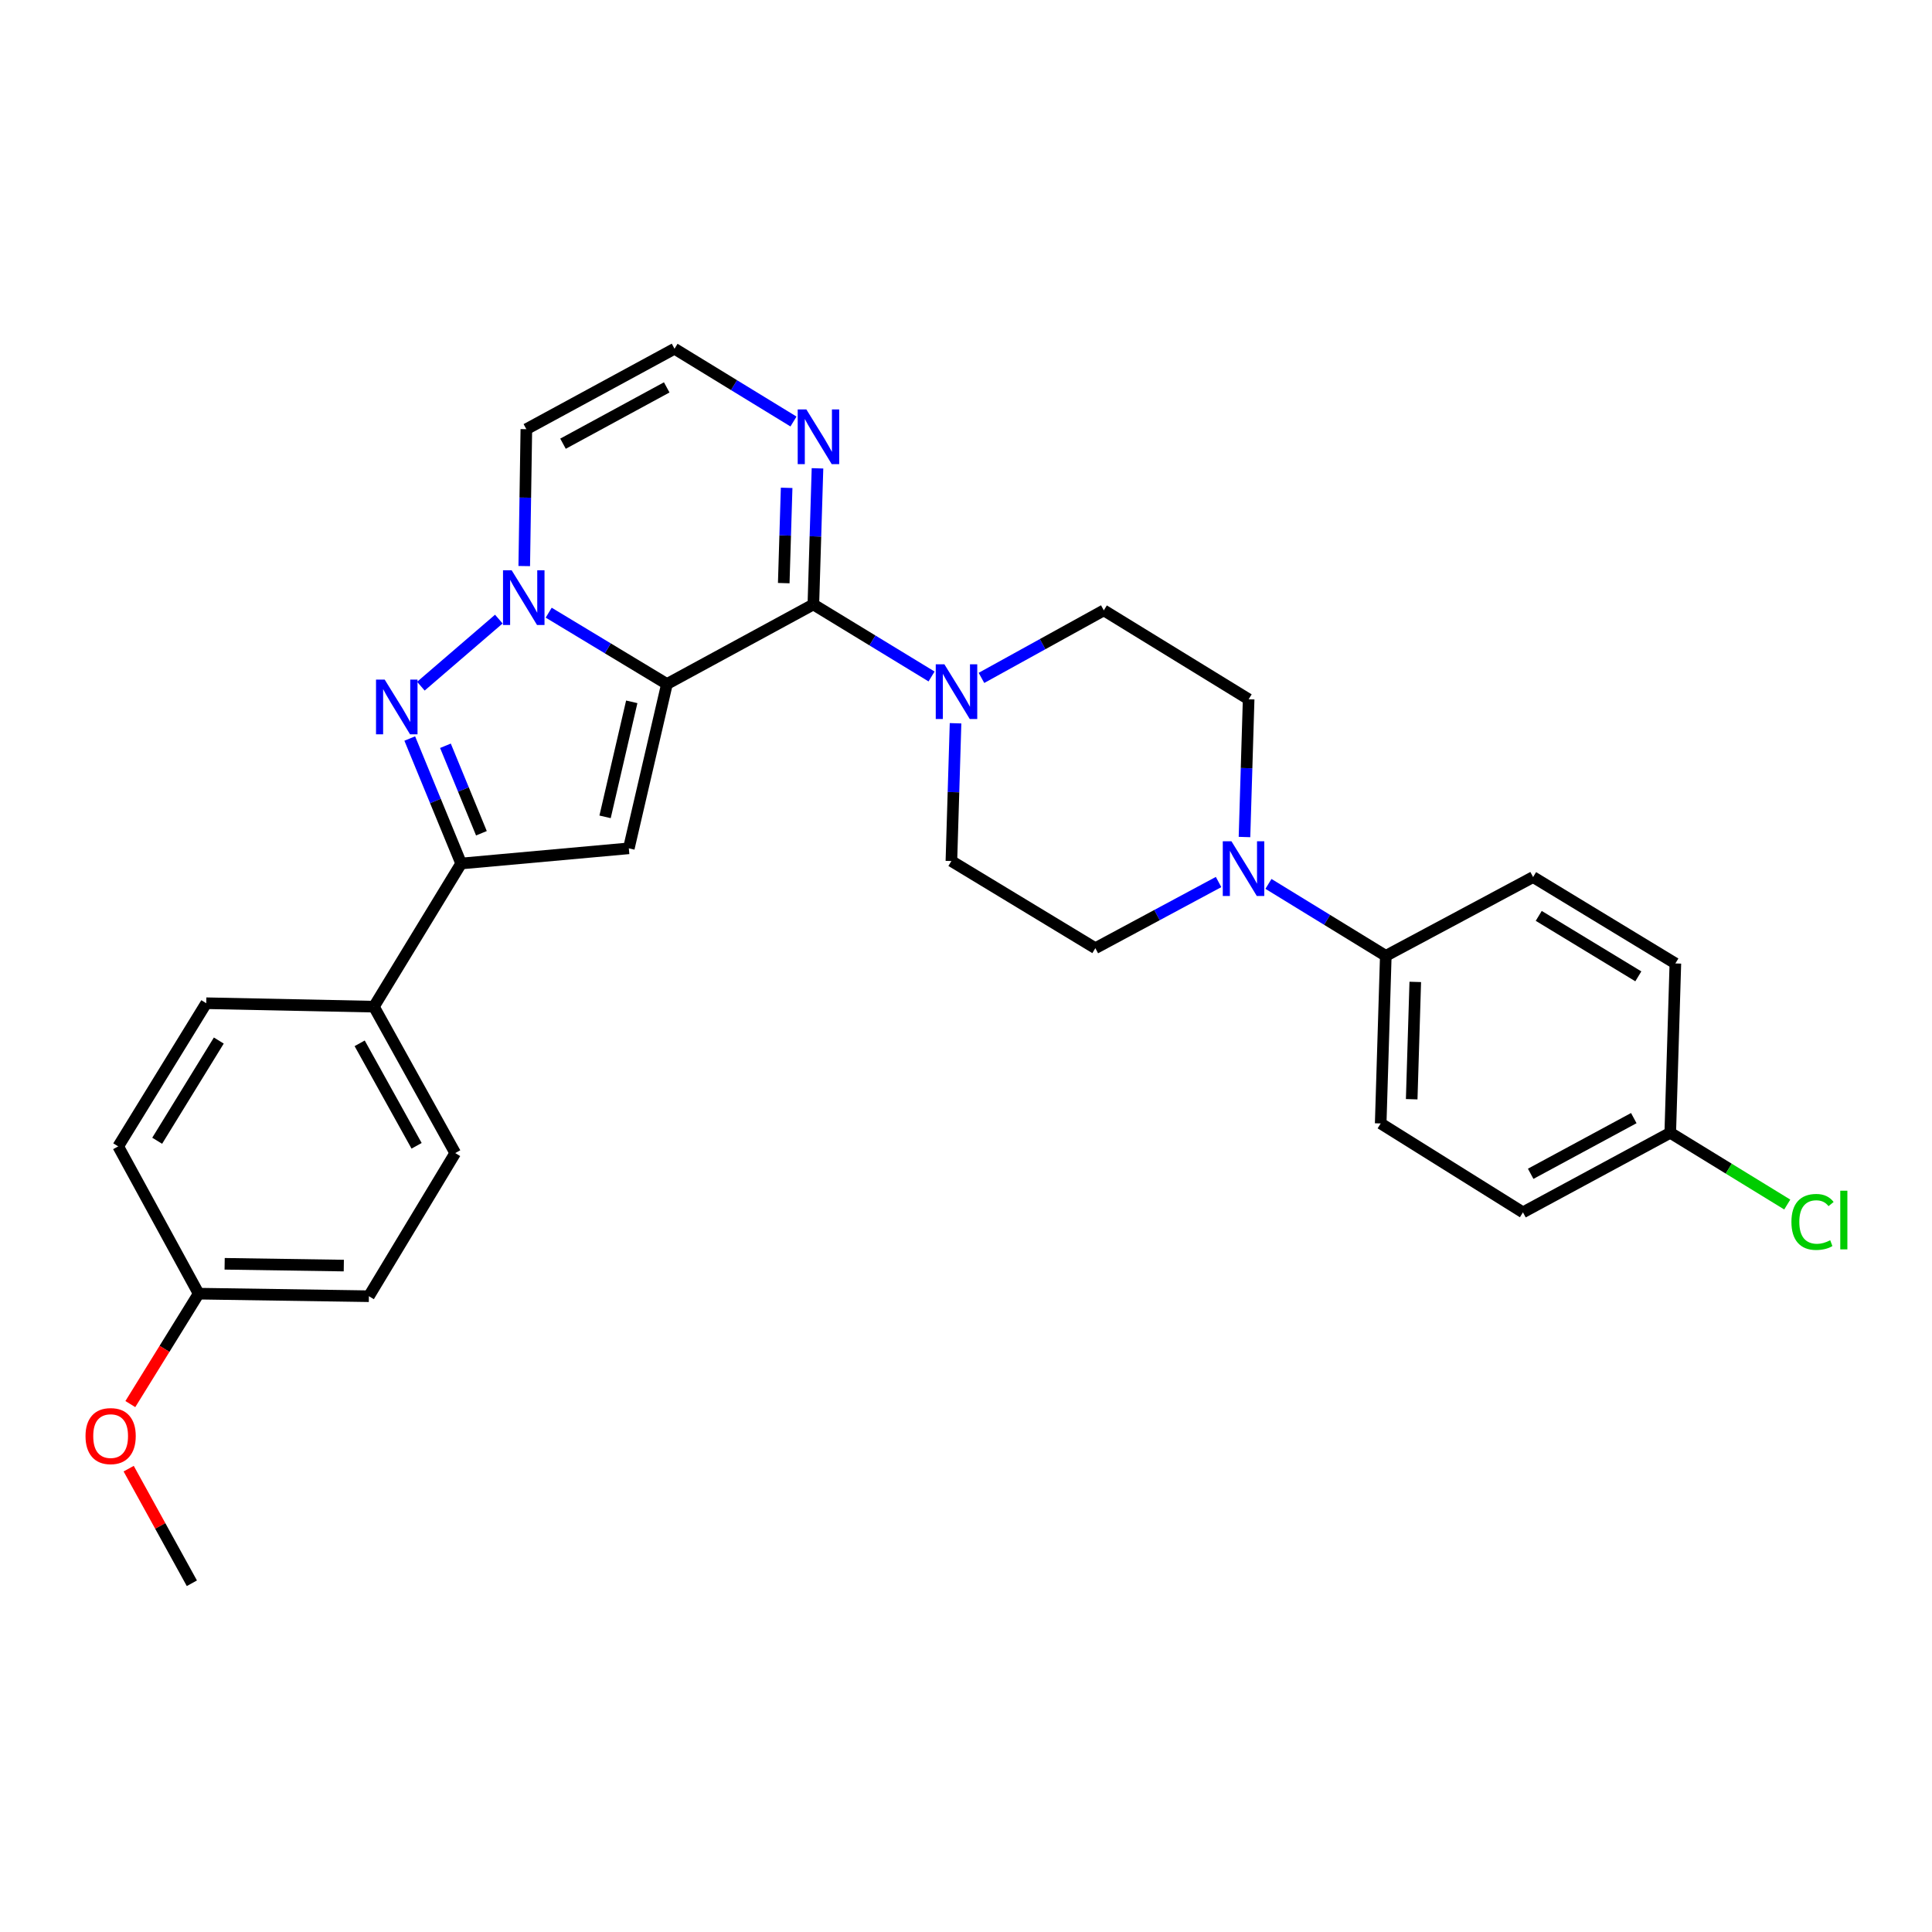 <?xml version='1.0' encoding='iso-8859-1'?>
<svg version='1.1' baseProfile='full'
              xmlns='http://www.w3.org/2000/svg'
                      xmlns:rdkit='http://www.rdkit.org/xml'
                      xmlns:xlink='http://www.w3.org/1999/xlink'
                  xml:space='preserve'
width='1000px' height='1000px' viewBox='0 0 1000 1000'>
<!-- END OF HEADER -->
<rect style='opacity:1.0;fill:#FFFFFF;stroke:none' width='1000' height='1000' x='0' y='0'> </rect>
<path class='bond-0' d='M 345.206,354.045 L 314.604,335.583' style='fill:none;fill-rule:evenodd;stroke:#000000;stroke-width:6px;stroke-linecap:butt;stroke-linejoin:miter;stroke-opacity:1' />
<path class='bond-0' d='M 314.604,335.583 L 284.001,317.121' style='fill:none;fill-rule:evenodd;stroke:#0000FF;stroke-width:6px;stroke-linecap:butt;stroke-linejoin:miter;stroke-opacity:1' />
<path class='bond-1' d='M 345.206,354.045 L 420.993,312.867' style='fill:none;fill-rule:evenodd;stroke:#000000;stroke-width:6px;stroke-linecap:butt;stroke-linejoin:miter;stroke-opacity:1' />
<path class='bond-2' d='M 345.206,354.045 L 325.479,439.095' style='fill:none;fill-rule:evenodd;stroke:#000000;stroke-width:6px;stroke-linecap:butt;stroke-linejoin:miter;stroke-opacity:1' />
<path class='bond-2' d='M 326.995,363.265 L 313.186,422.8' style='fill:none;fill-rule:evenodd;stroke:#000000;stroke-width:6px;stroke-linecap:butt;stroke-linejoin:miter;stroke-opacity:1' />
<path class='bond-3' d='M 258.19,320.445 L 217.848,355.166' style='fill:none;fill-rule:evenodd;stroke:#0000FF;stroke-width:6px;stroke-linecap:butt;stroke-linejoin:miter;stroke-opacity:1' />
<path class='bond-8' d='M 271.349,292.996 L 271.893,257.571' style='fill:none;fill-rule:evenodd;stroke:#0000FF;stroke-width:6px;stroke-linecap:butt;stroke-linejoin:miter;stroke-opacity:1' />
<path class='bond-8' d='M 271.893,257.571 L 272.437,222.145' style='fill:none;fill-rule:evenodd;stroke:#000000;stroke-width:6px;stroke-linecap:butt;stroke-linejoin:miter;stroke-opacity:1' />
<path class='bond-5' d='M 420.993,312.867 L 451.584,331.506' style='fill:none;fill-rule:evenodd;stroke:#000000;stroke-width:6px;stroke-linecap:butt;stroke-linejoin:miter;stroke-opacity:1' />
<path class='bond-5' d='M 451.584,331.506 L 482.175,350.146' style='fill:none;fill-rule:evenodd;stroke:#0000FF;stroke-width:6px;stroke-linecap:butt;stroke-linejoin:miter;stroke-opacity:1' />
<path class='bond-6' d='M 420.993,312.867 L 422.063,277.638' style='fill:none;fill-rule:evenodd;stroke:#000000;stroke-width:6px;stroke-linecap:butt;stroke-linejoin:miter;stroke-opacity:1' />
<path class='bond-6' d='M 422.063,277.638 L 423.133,242.408' style='fill:none;fill-rule:evenodd;stroke:#0000FF;stroke-width:6px;stroke-linecap:butt;stroke-linejoin:miter;stroke-opacity:1' />
<path class='bond-6' d='M 405.665,301.823 L 406.414,277.162' style='fill:none;fill-rule:evenodd;stroke:#000000;stroke-width:6px;stroke-linecap:butt;stroke-linejoin:miter;stroke-opacity:1' />
<path class='bond-6' d='M 406.414,277.162 L 407.163,252.502' style='fill:none;fill-rule:evenodd;stroke:#0000FF;stroke-width:6px;stroke-linecap:butt;stroke-linejoin:miter;stroke-opacity:1' />
<path class='bond-4' d='M 325.479,439.095 L 238.688,446.95' style='fill:none;fill-rule:evenodd;stroke:#000000;stroke-width:6px;stroke-linecap:butt;stroke-linejoin:miter;stroke-opacity:1' />
<path class='bond-29' d='M 212.089,382.26 L 225.388,414.605' style='fill:none;fill-rule:evenodd;stroke:#0000FF;stroke-width:6px;stroke-linecap:butt;stroke-linejoin:miter;stroke-opacity:1' />
<path class='bond-29' d='M 225.388,414.605 L 238.688,446.95' style='fill:none;fill-rule:evenodd;stroke:#000000;stroke-width:6px;stroke-linecap:butt;stroke-linejoin:miter;stroke-opacity:1' />
<path class='bond-29' d='M 230.559,386.009 L 239.869,408.651' style='fill:none;fill-rule:evenodd;stroke:#0000FF;stroke-width:6px;stroke-linecap:butt;stroke-linejoin:miter;stroke-opacity:1' />
<path class='bond-29' d='M 239.869,408.651 L 249.179,431.292' style='fill:none;fill-rule:evenodd;stroke:#000000;stroke-width:6px;stroke-linecap:butt;stroke-linejoin:miter;stroke-opacity:1' />
<path class='bond-10' d='M 238.688,446.95 L 193.536,521.05' style='fill:none;fill-rule:evenodd;stroke:#000000;stroke-width:6px;stroke-linecap:butt;stroke-linejoin:miter;stroke-opacity:1' />
<path class='bond-12' d='M 494.591,374.363 L 493.516,410.017' style='fill:none;fill-rule:evenodd;stroke:#0000FF;stroke-width:6px;stroke-linecap:butt;stroke-linejoin:miter;stroke-opacity:1' />
<path class='bond-12' d='M 493.516,410.017 L 492.44,445.671' style='fill:none;fill-rule:evenodd;stroke:#000000;stroke-width:6px;stroke-linecap:butt;stroke-linejoin:miter;stroke-opacity:1' />
<path class='bond-13' d='M 508.002,350.88 L 539.667,333.4' style='fill:none;fill-rule:evenodd;stroke:#0000FF;stroke-width:6px;stroke-linecap:butt;stroke-linejoin:miter;stroke-opacity:1' />
<path class='bond-13' d='M 539.667,333.4 L 571.333,315.921' style='fill:none;fill-rule:evenodd;stroke:#000000;stroke-width:6px;stroke-linecap:butt;stroke-linejoin:miter;stroke-opacity:1' />
<path class='bond-9' d='M 410.706,218.172 L 379.917,199.34' style='fill:none;fill-rule:evenodd;stroke:#0000FF;stroke-width:6px;stroke-linecap:butt;stroke-linejoin:miter;stroke-opacity:1' />
<path class='bond-9' d='M 379.917,199.34 L 349.129,180.507' style='fill:none;fill-rule:evenodd;stroke:#000000;stroke-width:6px;stroke-linecap:butt;stroke-linejoin:miter;stroke-opacity:1' />
<path class='bond-7' d='M 644.143,433.242 L 645.218,397.592' style='fill:none;fill-rule:evenodd;stroke:#0000FF;stroke-width:6px;stroke-linecap:butt;stroke-linejoin:miter;stroke-opacity:1' />
<path class='bond-7' d='M 645.218,397.592 L 646.293,361.943' style='fill:none;fill-rule:evenodd;stroke:#000000;stroke-width:6px;stroke-linecap:butt;stroke-linejoin:miter;stroke-opacity:1' />
<path class='bond-11' d='M 656.549,457.503 L 686.918,476.125' style='fill:none;fill-rule:evenodd;stroke:#0000FF;stroke-width:6px;stroke-linecap:butt;stroke-linejoin:miter;stroke-opacity:1' />
<path class='bond-11' d='M 686.918,476.125 L 717.288,494.746' style='fill:none;fill-rule:evenodd;stroke:#000000;stroke-width:6px;stroke-linecap:butt;stroke-linejoin:miter;stroke-opacity:1' />
<path class='bond-31' d='M 630.733,456.53 L 598.841,473.655' style='fill:none;fill-rule:evenodd;stroke:#0000FF;stroke-width:6px;stroke-linecap:butt;stroke-linejoin:miter;stroke-opacity:1' />
<path class='bond-31' d='M 598.841,473.655 L 566.949,490.78' style='fill:none;fill-rule:evenodd;stroke:#000000;stroke-width:6px;stroke-linecap:butt;stroke-linejoin:miter;stroke-opacity:1' />
<path class='bond-30' d='M 272.437,222.145 L 349.129,180.507' style='fill:none;fill-rule:evenodd;stroke:#000000;stroke-width:6px;stroke-linecap:butt;stroke-linejoin:miter;stroke-opacity:1' />
<path class='bond-30' d='M 291.411,229.659 L 345.096,200.513' style='fill:none;fill-rule:evenodd;stroke:#000000;stroke-width:6px;stroke-linecap:butt;stroke-linejoin:miter;stroke-opacity:1' />
<path class='bond-18' d='M 193.536,521.05 L 235.626,596.828' style='fill:none;fill-rule:evenodd;stroke:#000000;stroke-width:6px;stroke-linecap:butt;stroke-linejoin:miter;stroke-opacity:1' />
<path class='bond-18' d='M 186.162,540.019 L 215.626,593.064' style='fill:none;fill-rule:evenodd;stroke:#000000;stroke-width:6px;stroke-linecap:butt;stroke-linejoin:miter;stroke-opacity:1' />
<path class='bond-19' d='M 193.536,521.05 L 106.754,519.266' style='fill:none;fill-rule:evenodd;stroke:#000000;stroke-width:6px;stroke-linecap:butt;stroke-linejoin:miter;stroke-opacity:1' />
<path class='bond-16' d='M 717.288,494.746 L 714.644,581.493' style='fill:none;fill-rule:evenodd;stroke:#000000;stroke-width:6px;stroke-linecap:butt;stroke-linejoin:miter;stroke-opacity:1' />
<path class='bond-16' d='M 732.541,508.235 L 730.69,568.958' style='fill:none;fill-rule:evenodd;stroke:#000000;stroke-width:6px;stroke-linecap:butt;stroke-linejoin:miter;stroke-opacity:1' />
<path class='bond-17' d='M 717.288,494.746 L 793.527,453.969' style='fill:none;fill-rule:evenodd;stroke:#000000;stroke-width:6px;stroke-linecap:butt;stroke-linejoin:miter;stroke-opacity:1' />
<path class='bond-15' d='M 492.44,445.671 L 566.949,490.78' style='fill:none;fill-rule:evenodd;stroke:#000000;stroke-width:6px;stroke-linecap:butt;stroke-linejoin:miter;stroke-opacity:1' />
<path class='bond-14' d='M 571.333,315.921 L 646.293,361.943' style='fill:none;fill-rule:evenodd;stroke:#000000;stroke-width:6px;stroke-linecap:butt;stroke-linejoin:miter;stroke-opacity:1' />
<path class='bond-22' d='M 714.644,581.493 L 788.282,627.507' style='fill:none;fill-rule:evenodd;stroke:#000000;stroke-width:6px;stroke-linecap:butt;stroke-linejoin:miter;stroke-opacity:1' />
<path class='bond-23' d='M 793.527,453.969 L 867.166,498.678' style='fill:none;fill-rule:evenodd;stroke:#000000;stroke-width:6px;stroke-linecap:butt;stroke-linejoin:miter;stroke-opacity:1' />
<path class='bond-23' d='M 796.448,474.059 L 847.995,505.355' style='fill:none;fill-rule:evenodd;stroke:#000000;stroke-width:6px;stroke-linecap:butt;stroke-linejoin:miter;stroke-opacity:1' />
<path class='bond-24' d='M 235.626,596.828 L 190.935,670.919' style='fill:none;fill-rule:evenodd;stroke:#000000;stroke-width:6px;stroke-linecap:butt;stroke-linejoin:miter;stroke-opacity:1' />
<path class='bond-25' d='M 106.754,519.266 L 61.185,593.366' style='fill:none;fill-rule:evenodd;stroke:#000000;stroke-width:6px;stroke-linecap:butt;stroke-linejoin:miter;stroke-opacity:1' />
<path class='bond-25' d='M 113.255,538.583 L 81.357,590.453' style='fill:none;fill-rule:evenodd;stroke:#000000;stroke-width:6px;stroke-linecap:butt;stroke-linejoin:miter;stroke-opacity:1' />
<path class='bond-20' d='M 864.522,586.329 L 867.166,498.678' style='fill:none;fill-rule:evenodd;stroke:#000000;stroke-width:6px;stroke-linecap:butt;stroke-linejoin:miter;stroke-opacity:1' />
<path class='bond-26' d='M 864.522,586.329 L 894.802,604.899' style='fill:none;fill-rule:evenodd;stroke:#000000;stroke-width:6px;stroke-linecap:butt;stroke-linejoin:miter;stroke-opacity:1' />
<path class='bond-26' d='M 894.802,604.899 L 925.081,623.469' style='fill:none;fill-rule:evenodd;stroke:#00CC00;stroke-width:6px;stroke-linecap:butt;stroke-linejoin:miter;stroke-opacity:1' />
<path class='bond-33' d='M 864.522,586.329 L 788.282,627.507' style='fill:none;fill-rule:evenodd;stroke:#000000;stroke-width:6px;stroke-linecap:butt;stroke-linejoin:miter;stroke-opacity:1' />
<path class='bond-33' d='M 845.646,578.73 L 792.278,607.554' style='fill:none;fill-rule:evenodd;stroke:#000000;stroke-width:6px;stroke-linecap:butt;stroke-linejoin:miter;stroke-opacity:1' />
<path class='bond-21' d='M 102.823,669.597 L 61.185,593.366' style='fill:none;fill-rule:evenodd;stroke:#000000;stroke-width:6px;stroke-linecap:butt;stroke-linejoin:miter;stroke-opacity:1' />
<path class='bond-27' d='M 102.823,669.597 L 85.142,698.174' style='fill:none;fill-rule:evenodd;stroke:#000000;stroke-width:6px;stroke-linecap:butt;stroke-linejoin:miter;stroke-opacity:1' />
<path class='bond-27' d='M 85.142,698.174 L 67.461,726.751' style='fill:none;fill-rule:evenodd;stroke:#FF0000;stroke-width:6px;stroke-linecap:butt;stroke-linejoin:miter;stroke-opacity:1' />
<path class='bond-32' d='M 102.823,669.597 L 190.935,670.919' style='fill:none;fill-rule:evenodd;stroke:#000000;stroke-width:6px;stroke-linecap:butt;stroke-linejoin:miter;stroke-opacity:1' />
<path class='bond-32' d='M 116.275,654.14 L 177.953,655.066' style='fill:none;fill-rule:evenodd;stroke:#000000;stroke-width:6px;stroke-linecap:butt;stroke-linejoin:miter;stroke-opacity:1' />
<path class='bond-28' d='M 66.6,760.173 L 82.955,789.833' style='fill:none;fill-rule:evenodd;stroke:#FF0000;stroke-width:6px;stroke-linecap:butt;stroke-linejoin:miter;stroke-opacity:1' />
<path class='bond-28' d='M 82.955,789.833 L 99.309,819.493' style='fill:none;fill-rule:evenodd;stroke:#000000;stroke-width:6px;stroke-linecap:butt;stroke-linejoin:miter;stroke-opacity:1' />
<path  class='atom-1' d='M 264.838 295.176
L 274.118 310.176
Q 275.038 311.656, 276.518 314.336
Q 277.998 317.016, 278.078 317.176
L 278.078 295.176
L 281.838 295.176
L 281.838 323.496
L 277.958 323.496
L 267.998 307.096
Q 266.838 305.176, 265.598 302.976
Q 264.398 300.776, 264.038 300.096
L 264.038 323.496
L 260.358 323.496
L 260.358 295.176
L 264.838 295.176
' fill='#0000FF'/>
<path  class='atom-4' d='M 199.106 351.749
L 208.386 366.749
Q 209.306 368.229, 210.786 370.909
Q 212.266 373.589, 212.346 373.749
L 212.346 351.749
L 216.106 351.749
L 216.106 380.069
L 212.226 380.069
L 202.266 363.669
Q 201.106 361.749, 199.866 359.549
Q 198.666 357.349, 198.306 356.669
L 198.306 380.069
L 194.626 380.069
L 194.626 351.749
L 199.106 351.749
' fill='#0000FF'/>
<path  class='atom-6' d='M 488.824 343.851
L 498.104 358.851
Q 499.024 360.331, 500.504 363.011
Q 501.984 365.691, 502.064 365.851
L 502.064 343.851
L 505.824 343.851
L 505.824 372.171
L 501.944 372.171
L 491.984 355.771
Q 490.824 353.851, 489.584 351.651
Q 488.384 349.451, 488.024 348.771
L 488.024 372.171
L 484.344 372.171
L 484.344 343.851
L 488.824 343.851
' fill='#0000FF'/>
<path  class='atom-7' d='M 417.369 211.917
L 426.649 226.917
Q 427.569 228.397, 429.049 231.077
Q 430.529 233.757, 430.609 233.917
L 430.609 211.917
L 434.369 211.917
L 434.369 240.237
L 430.489 240.237
L 420.529 223.837
Q 419.369 221.917, 418.129 219.717
Q 416.929 217.517, 416.569 216.837
L 416.569 240.237
L 412.889 240.237
L 412.889 211.917
L 417.369 211.917
' fill='#0000FF'/>
<path  class='atom-8' d='M 637.389 435.434
L 646.669 450.434
Q 647.589 451.914, 649.069 454.594
Q 650.549 457.274, 650.629 457.434
L 650.629 435.434
L 654.389 435.434
L 654.389 463.754
L 650.509 463.754
L 640.549 447.354
Q 639.389 445.434, 638.149 443.234
Q 636.949 441.034, 636.589 440.354
L 636.589 463.754
L 632.909 463.754
L 632.909 435.434
L 637.389 435.434
' fill='#0000FF'/>
<path  class='atom-27' d='M 927.241 632.47
Q 927.241 625.43, 930.521 621.75
Q 933.841 618.03, 940.121 618.03
Q 945.961 618.03, 949.081 622.15
L 946.441 624.31
Q 944.161 621.31, 940.121 621.31
Q 935.841 621.31, 933.561 624.19
Q 931.321 627.03, 931.321 632.47
Q 931.321 638.07, 933.641 640.95
Q 936.001 643.83, 940.561 643.83
Q 943.681 643.83, 947.321 641.95
L 948.441 644.95
Q 946.961 645.91, 944.721 646.47
Q 942.481 647.03, 940.001 647.03
Q 933.841 647.03, 930.521 643.27
Q 927.241 639.51, 927.241 632.47
' fill='#00CC00'/>
<path  class='atom-27' d='M 952.521 616.31
L 956.201 616.31
L 956.201 646.67
L 952.521 646.67
L 952.521 616.31
' fill='#00CC00'/>
<path  class='atom-28' d='M 44.262 743.316
Q 44.262 736.516, 47.622 732.716
Q 50.982 728.916, 57.262 728.916
Q 63.542 728.916, 66.902 732.716
Q 70.262 736.516, 70.262 743.316
Q 70.262 750.196, 66.862 754.116
Q 63.462 757.996, 57.262 757.996
Q 51.022 757.996, 47.622 754.116
Q 44.262 750.236, 44.262 743.316
M 57.262 754.796
Q 61.582 754.796, 63.902 751.916
Q 66.262 748.996, 66.262 743.316
Q 66.262 737.756, 63.902 734.956
Q 61.582 732.116, 57.262 732.116
Q 52.942 732.116, 50.582 734.916
Q 48.262 737.716, 48.262 743.316
Q 48.262 749.036, 50.582 751.916
Q 52.942 754.796, 57.262 754.796
' fill='#FF0000'/>
</svg>
